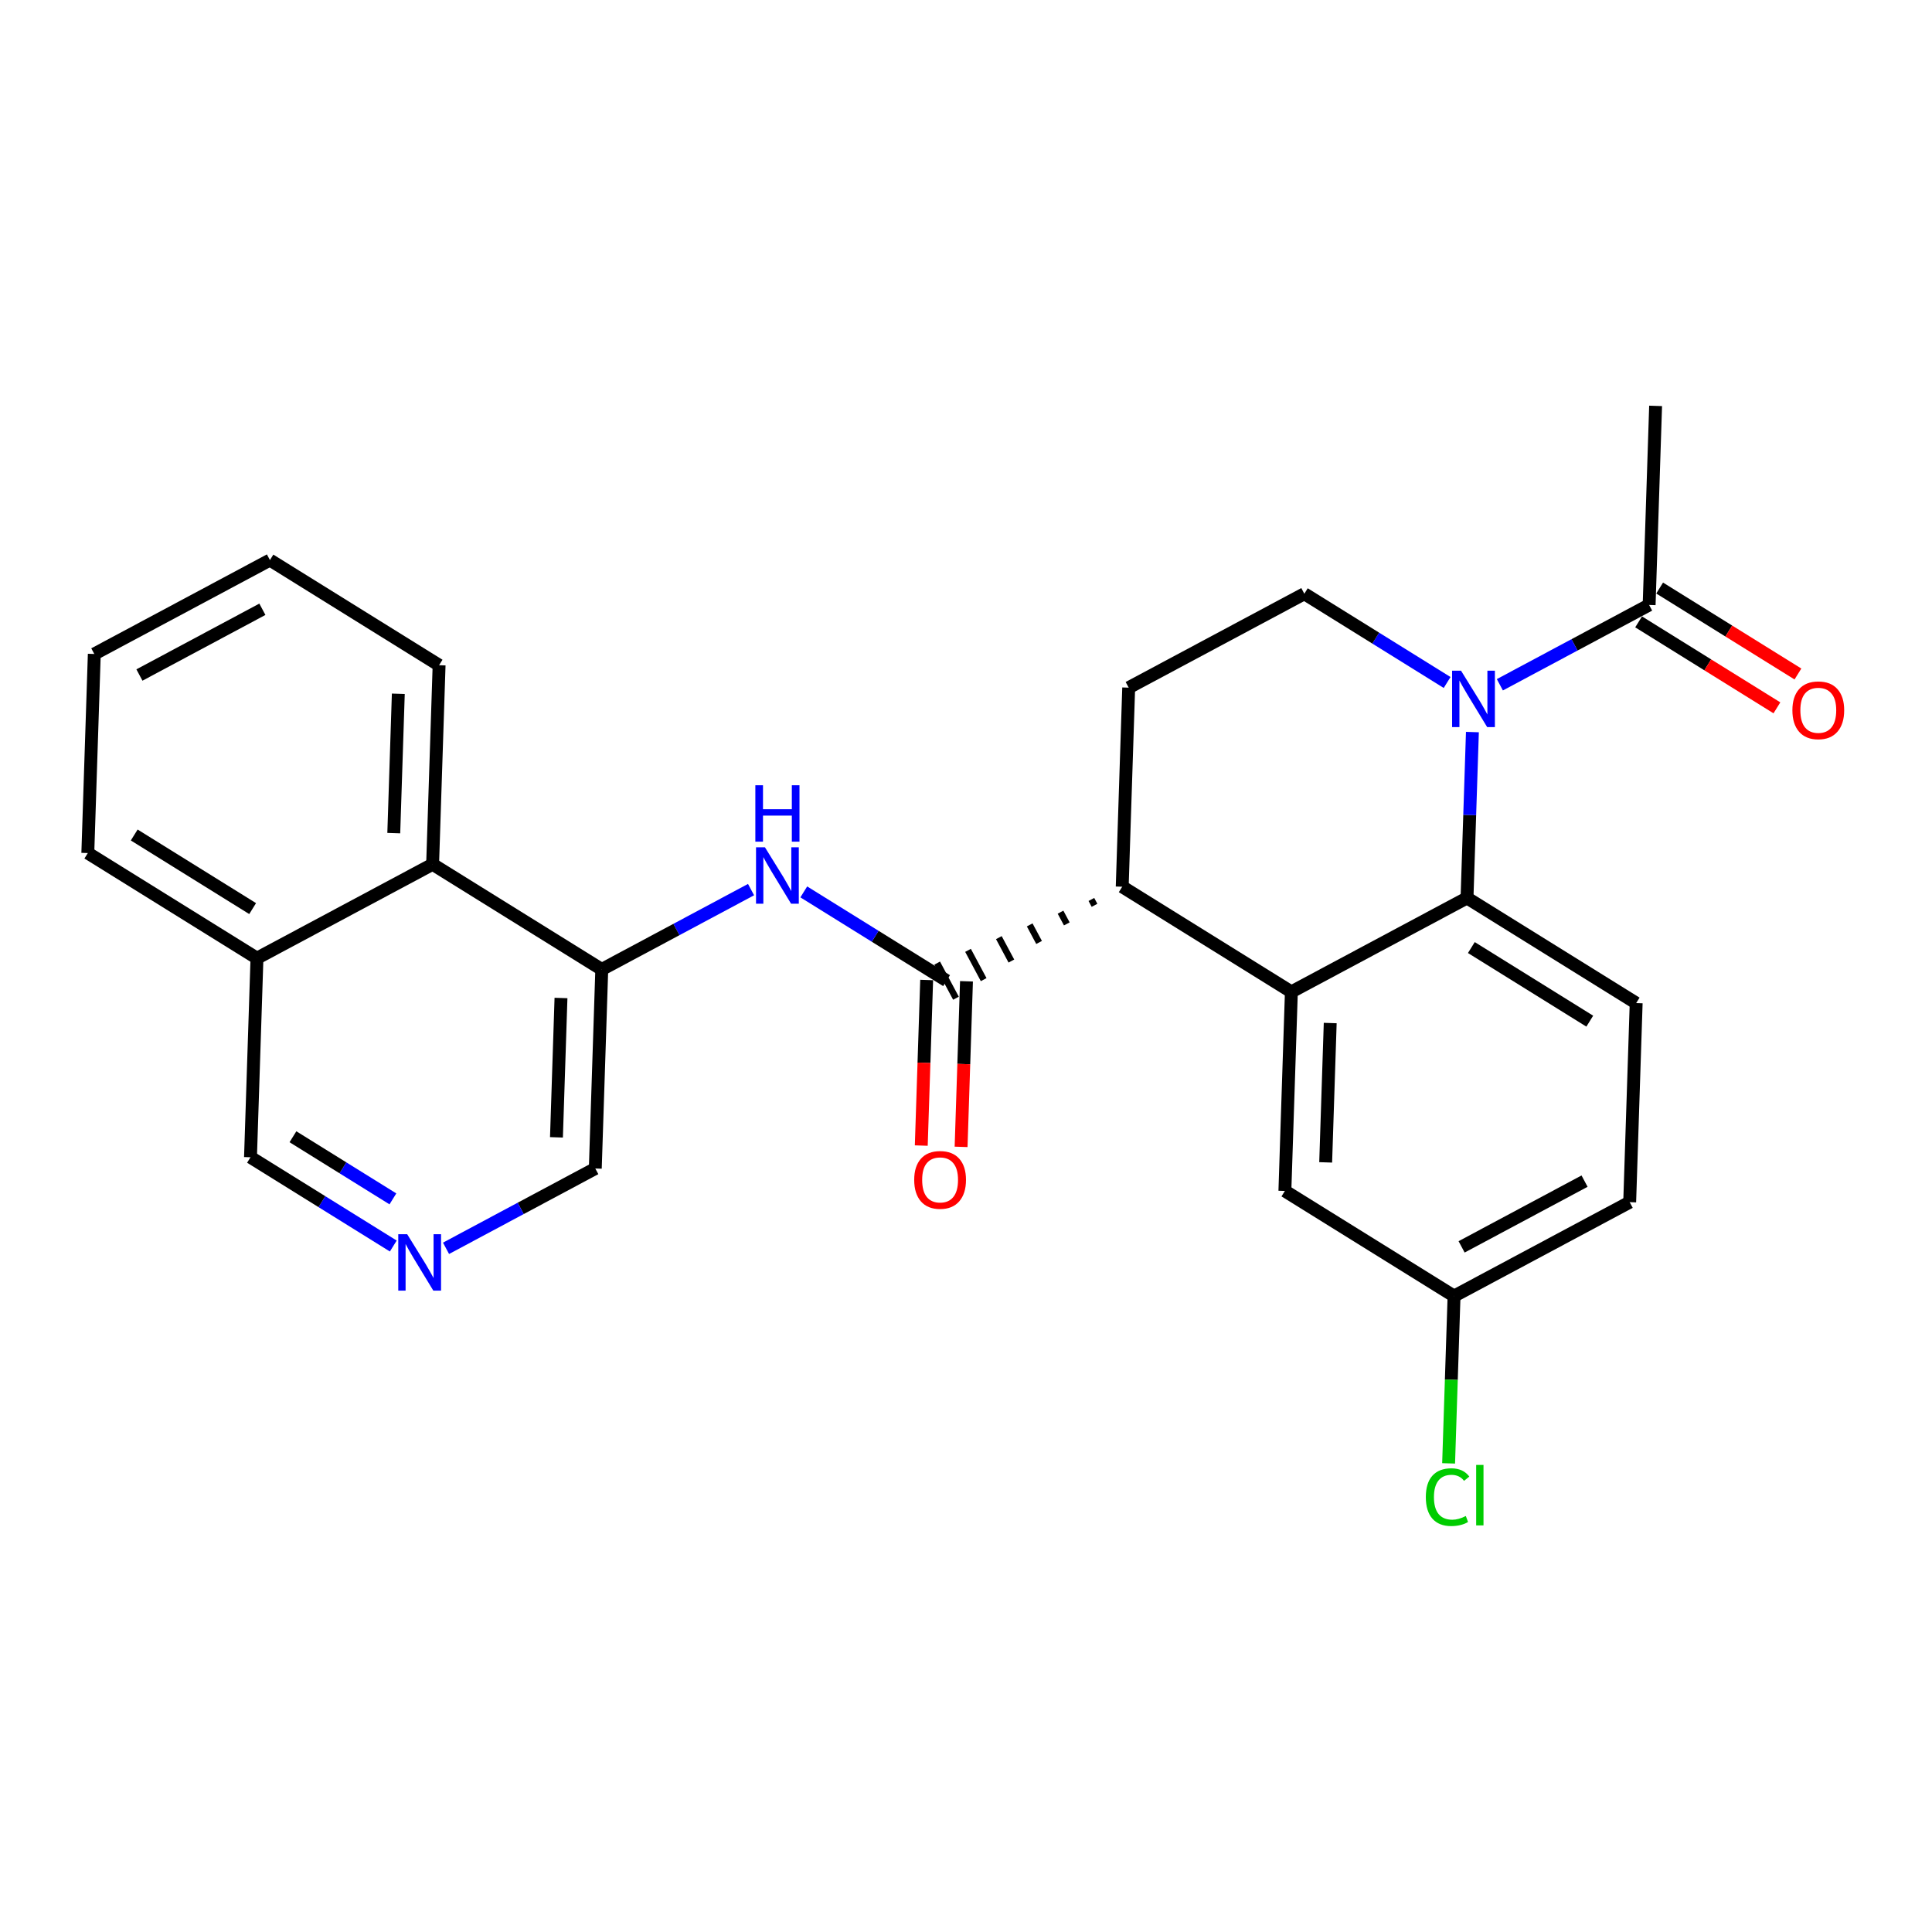 <?xml version='1.0' encoding='iso-8859-1'?>
<svg version='1.1' baseProfile='full'
              xmlns='http://www.w3.org/2000/svg'
                      xmlns:rdkit='http://www.rdkit.org/xml'
                      xmlns:xlink='http://www.w3.org/1999/xlink'
                  xml:space='preserve'
width='300px' height='300px' viewBox='0 0 300 300'>
<!-- END OF HEADER -->
<rect style='opacity:1.0;fill:#FFFFFF;stroke:none' width='300' height='300' x='0' y='0'> </rect>
<rect style='opacity:1.0;fill:#FFFFFF;stroke:none' width='300' height='300' x='0' y='0'> </rect>
<path class='bond-0 atom-0 atom-1' d='M 257.082,63.026 L 256.076,93.938' style='fill:none;fill-rule:evenodd;stroke:#000000;stroke-width:2.0px;stroke-linecap:butt;stroke-linejoin:miter;stroke-opacity:1' />
<path class='bond-1 atom-1 atom-2' d='M 254.443,96.564 L 265.18,103.238' style='fill:none;fill-rule:evenodd;stroke:#000000;stroke-width:2.0px;stroke-linecap:butt;stroke-linejoin:miter;stroke-opacity:1' />
<path class='bond-1 atom-1 atom-2' d='M 265.18,103.238 L 275.917,109.912' style='fill:none;fill-rule:evenodd;stroke:#FF0000;stroke-width:2.0px;stroke-linecap:butt;stroke-linejoin:miter;stroke-opacity:1' />
<path class='bond-1 atom-1 atom-2' d='M 257.709,91.311 L 268.445,97.985' style='fill:none;fill-rule:evenodd;stroke:#000000;stroke-width:2.0px;stroke-linecap:butt;stroke-linejoin:miter;stroke-opacity:1' />
<path class='bond-1 atom-1 atom-2' d='M 268.445,97.985 L 279.182,104.658' style='fill:none;fill-rule:evenodd;stroke:#FF0000;stroke-width:2.0px;stroke-linecap:butt;stroke-linejoin:miter;stroke-opacity:1' />
<path class='bond-2 atom-1 atom-3' d='M 256.076,93.938 L 244.487,100.135' style='fill:none;fill-rule:evenodd;stroke:#000000;stroke-width:2.0px;stroke-linecap:butt;stroke-linejoin:miter;stroke-opacity:1' />
<path class='bond-2 atom-1 atom-3' d='M 244.487,100.135 L 232.898,106.332' style='fill:none;fill-rule:evenodd;stroke:#0000FF;stroke-width:2.0px;stroke-linecap:butt;stroke-linejoin:miter;stroke-opacity:1' />
<path class='bond-3 atom-3 atom-4' d='M 224.708,105.977 L 213.622,99.086' style='fill:none;fill-rule:evenodd;stroke:#0000FF;stroke-width:2.0px;stroke-linecap:butt;stroke-linejoin:miter;stroke-opacity:1' />
<path class='bond-3 atom-3 atom-4' d='M 213.622,99.086 L 202.536,92.195' style='fill:none;fill-rule:evenodd;stroke:#000000;stroke-width:2.0px;stroke-linecap:butt;stroke-linejoin:miter;stroke-opacity:1' />
<path class='bond-26 atom-26 atom-3' d='M 227.797,139.433 L 228.216,126.554' style='fill:none;fill-rule:evenodd;stroke:#000000;stroke-width:2.0px;stroke-linecap:butt;stroke-linejoin:miter;stroke-opacity:1' />
<path class='bond-26 atom-26 atom-3' d='M 228.216,126.554 L 228.635,113.675' style='fill:none;fill-rule:evenodd;stroke:#0000FF;stroke-width:2.0px;stroke-linecap:butt;stroke-linejoin:miter;stroke-opacity:1' />
<path class='bond-4 atom-4 atom-5' d='M 202.536,92.195 L 175.263,106.779' style='fill:none;fill-rule:evenodd;stroke:#000000;stroke-width:2.0px;stroke-linecap:butt;stroke-linejoin:miter;stroke-opacity:1' />
<path class='bond-5 atom-5 atom-6' d='M 175.263,106.779 L 174.257,137.69' style='fill:none;fill-rule:evenodd;stroke:#000000;stroke-width:2.0px;stroke-linecap:butt;stroke-linejoin:miter;stroke-opacity:1' />
<path class='bond-6 atom-6 atom-7' d='M 169.468,139.667 L 169.954,140.576' style='fill:none;fill-rule:evenodd;stroke:#000000;stroke-width:1.0px;stroke-linecap:butt;stroke-linejoin:miter;stroke-opacity:1' />
<path class='bond-6 atom-6 atom-7' d='M 164.679,141.643 L 165.652,143.461' style='fill:none;fill-rule:evenodd;stroke:#000000;stroke-width:1.0px;stroke-linecap:butt;stroke-linejoin:miter;stroke-opacity:1' />
<path class='bond-6 atom-6 atom-7' d='M 159.891,143.619 L 161.349,146.346' style='fill:none;fill-rule:evenodd;stroke:#000000;stroke-width:1.0px;stroke-linecap:butt;stroke-linejoin:miter;stroke-opacity:1' />
<path class='bond-6 atom-6 atom-7' d='M 155.102,145.595 L 157.047,149.231' style='fill:none;fill-rule:evenodd;stroke:#000000;stroke-width:1.0px;stroke-linecap:butt;stroke-linejoin:miter;stroke-opacity:1' />
<path class='bond-6 atom-6 atom-7' d='M 150.314,147.571 L 152.744,152.117' style='fill:none;fill-rule:evenodd;stroke:#000000;stroke-width:1.0px;stroke-linecap:butt;stroke-linejoin:miter;stroke-opacity:1' />
<path class='bond-6 atom-6 atom-7' d='M 145.525,149.547 L 148.442,155.002' style='fill:none;fill-rule:evenodd;stroke:#000000;stroke-width:1.0px;stroke-linecap:butt;stroke-linejoin:miter;stroke-opacity:1' />
<path class='bond-19 atom-6 atom-20' d='M 174.257,137.69 L 200.524,154.018' style='fill:none;fill-rule:evenodd;stroke:#000000;stroke-width:2.0px;stroke-linecap:butt;stroke-linejoin:miter;stroke-opacity:1' />
<path class='bond-7 atom-7 atom-8' d='M 143.892,152.174 L 143.474,165.029' style='fill:none;fill-rule:evenodd;stroke:#000000;stroke-width:2.0px;stroke-linecap:butt;stroke-linejoin:miter;stroke-opacity:1' />
<path class='bond-7 atom-7 atom-8' d='M 143.474,165.029 L 143.055,177.883' style='fill:none;fill-rule:evenodd;stroke:#FF0000;stroke-width:2.0px;stroke-linecap:butt;stroke-linejoin:miter;stroke-opacity:1' />
<path class='bond-7 atom-7 atom-8' d='M 150.075,152.375 L 149.656,165.23' style='fill:none;fill-rule:evenodd;stroke:#000000;stroke-width:2.0px;stroke-linecap:butt;stroke-linejoin:miter;stroke-opacity:1' />
<path class='bond-7 atom-7 atom-8' d='M 149.656,165.23 L 149.238,178.085' style='fill:none;fill-rule:evenodd;stroke:#FF0000;stroke-width:2.0px;stroke-linecap:butt;stroke-linejoin:miter;stroke-opacity:1' />
<path class='bond-8 atom-7 atom-9' d='M 146.983,152.275 L 135.897,145.384' style='fill:none;fill-rule:evenodd;stroke:#000000;stroke-width:2.0px;stroke-linecap:butt;stroke-linejoin:miter;stroke-opacity:1' />
<path class='bond-8 atom-7 atom-9' d='M 135.897,145.384 L 124.811,138.493' style='fill:none;fill-rule:evenodd;stroke:#0000FF;stroke-width:2.0px;stroke-linecap:butt;stroke-linejoin:miter;stroke-opacity:1' />
<path class='bond-9 atom-9 atom-10' d='M 116.622,138.137 L 105.033,144.334' style='fill:none;fill-rule:evenodd;stroke:#0000FF;stroke-width:2.0px;stroke-linecap:butt;stroke-linejoin:miter;stroke-opacity:1' />
<path class='bond-9 atom-9 atom-10' d='M 105.033,144.334 L 93.443,150.532' style='fill:none;fill-rule:evenodd;stroke:#000000;stroke-width:2.0px;stroke-linecap:butt;stroke-linejoin:miter;stroke-opacity:1' />
<path class='bond-10 atom-10 atom-11' d='M 93.443,150.532 L 92.437,181.443' style='fill:none;fill-rule:evenodd;stroke:#000000;stroke-width:2.0px;stroke-linecap:butt;stroke-linejoin:miter;stroke-opacity:1' />
<path class='bond-10 atom-10 atom-11' d='M 87.11,154.967 L 86.406,176.605' style='fill:none;fill-rule:evenodd;stroke:#000000;stroke-width:2.0px;stroke-linecap:butt;stroke-linejoin:miter;stroke-opacity:1' />
<path class='bond-27 atom-19 atom-10' d='M 67.176,134.205 L 93.443,150.532' style='fill:none;fill-rule:evenodd;stroke:#000000;stroke-width:2.0px;stroke-linecap:butt;stroke-linejoin:miter;stroke-opacity:1' />
<path class='bond-11 atom-11 atom-12' d='M 92.437,181.443 L 80.848,187.64' style='fill:none;fill-rule:evenodd;stroke:#000000;stroke-width:2.0px;stroke-linecap:butt;stroke-linejoin:miter;stroke-opacity:1' />
<path class='bond-11 atom-11 atom-12' d='M 80.848,187.64 L 69.259,193.838' style='fill:none;fill-rule:evenodd;stroke:#0000FF;stroke-width:2.0px;stroke-linecap:butt;stroke-linejoin:miter;stroke-opacity:1' />
<path class='bond-12 atom-12 atom-13' d='M 61.069,193.482 L 49.983,186.591' style='fill:none;fill-rule:evenodd;stroke:#0000FF;stroke-width:2.0px;stroke-linecap:butt;stroke-linejoin:miter;stroke-opacity:1' />
<path class='bond-12 atom-12 atom-13' d='M 49.983,186.591 L 38.897,179.7' style='fill:none;fill-rule:evenodd;stroke:#000000;stroke-width:2.0px;stroke-linecap:butt;stroke-linejoin:miter;stroke-opacity:1' />
<path class='bond-12 atom-12 atom-13' d='M 61.009,186.161 L 53.248,181.338' style='fill:none;fill-rule:evenodd;stroke:#0000FF;stroke-width:2.0px;stroke-linecap:butt;stroke-linejoin:miter;stroke-opacity:1' />
<path class='bond-12 atom-12 atom-13' d='M 53.248,181.338 L 45.488,176.514' style='fill:none;fill-rule:evenodd;stroke:#000000;stroke-width:2.0px;stroke-linecap:butt;stroke-linejoin:miter;stroke-opacity:1' />
<path class='bond-13 atom-13 atom-14' d='M 38.897,179.7 L 39.903,148.789' style='fill:none;fill-rule:evenodd;stroke:#000000;stroke-width:2.0px;stroke-linecap:butt;stroke-linejoin:miter;stroke-opacity:1' />
<path class='bond-14 atom-14 atom-15' d='M 39.903,148.789 L 13.636,132.462' style='fill:none;fill-rule:evenodd;stroke:#000000;stroke-width:2.0px;stroke-linecap:butt;stroke-linejoin:miter;stroke-opacity:1' />
<path class='bond-14 atom-14 atom-15' d='M 39.229,141.086 L 20.842,129.657' style='fill:none;fill-rule:evenodd;stroke:#000000;stroke-width:2.0px;stroke-linecap:butt;stroke-linejoin:miter;stroke-opacity:1' />
<path class='bond-29 atom-19 atom-14' d='M 67.176,134.205 L 39.903,148.789' style='fill:none;fill-rule:evenodd;stroke:#000000;stroke-width:2.0px;stroke-linecap:butt;stroke-linejoin:miter;stroke-opacity:1' />
<path class='bond-15 atom-15 atom-16' d='M 13.636,132.462 L 14.643,101.55' style='fill:none;fill-rule:evenodd;stroke:#000000;stroke-width:2.0px;stroke-linecap:butt;stroke-linejoin:miter;stroke-opacity:1' />
<path class='bond-16 atom-16 atom-17' d='M 14.643,101.55 L 41.916,86.966' style='fill:none;fill-rule:evenodd;stroke:#000000;stroke-width:2.0px;stroke-linecap:butt;stroke-linejoin:miter;stroke-opacity:1' />
<path class='bond-16 atom-16 atom-17' d='M 21.651,104.817 L 40.742,94.608' style='fill:none;fill-rule:evenodd;stroke:#000000;stroke-width:2.0px;stroke-linecap:butt;stroke-linejoin:miter;stroke-opacity:1' />
<path class='bond-17 atom-17 atom-18' d='M 41.916,86.966 L 68.183,103.293' style='fill:none;fill-rule:evenodd;stroke:#000000;stroke-width:2.0px;stroke-linecap:butt;stroke-linejoin:miter;stroke-opacity:1' />
<path class='bond-18 atom-18 atom-19' d='M 68.183,103.293 L 67.176,134.205' style='fill:none;fill-rule:evenodd;stroke:#000000;stroke-width:2.0px;stroke-linecap:butt;stroke-linejoin:miter;stroke-opacity:1' />
<path class='bond-18 atom-18 atom-19' d='M 61.849,107.729 L 61.145,129.367' style='fill:none;fill-rule:evenodd;stroke:#000000;stroke-width:2.0px;stroke-linecap:butt;stroke-linejoin:miter;stroke-opacity:1' />
<path class='bond-20 atom-20 atom-21' d='M 200.524,154.018 L 199.517,184.929' style='fill:none;fill-rule:evenodd;stroke:#000000;stroke-width:2.0px;stroke-linecap:butt;stroke-linejoin:miter;stroke-opacity:1' />
<path class='bond-20 atom-20 atom-21' d='M 206.555,158.856 L 205.85,180.493' style='fill:none;fill-rule:evenodd;stroke:#000000;stroke-width:2.0px;stroke-linecap:butt;stroke-linejoin:miter;stroke-opacity:1' />
<path class='bond-28 atom-26 atom-20' d='M 227.797,139.433 L 200.524,154.018' style='fill:none;fill-rule:evenodd;stroke:#000000;stroke-width:2.0px;stroke-linecap:butt;stroke-linejoin:miter;stroke-opacity:1' />
<path class='bond-21 atom-21 atom-22' d='M 199.517,184.929 L 225.784,201.256' style='fill:none;fill-rule:evenodd;stroke:#000000;stroke-width:2.0px;stroke-linecap:butt;stroke-linejoin:miter;stroke-opacity:1' />
<path class='bond-22 atom-22 atom-23' d='M 225.784,201.256 L 225.361,214.244' style='fill:none;fill-rule:evenodd;stroke:#000000;stroke-width:2.0px;stroke-linecap:butt;stroke-linejoin:miter;stroke-opacity:1' />
<path class='bond-22 atom-22 atom-23' d='M 225.361,214.244 L 224.939,227.231' style='fill:none;fill-rule:evenodd;stroke:#00CC00;stroke-width:2.0px;stroke-linecap:butt;stroke-linejoin:miter;stroke-opacity:1' />
<path class='bond-23 atom-22 atom-24' d='M 225.784,201.256 L 253.057,186.672' style='fill:none;fill-rule:evenodd;stroke:#000000;stroke-width:2.0px;stroke-linecap:butt;stroke-linejoin:miter;stroke-opacity:1' />
<path class='bond-23 atom-22 atom-24' d='M 226.958,193.614 L 246.049,183.405' style='fill:none;fill-rule:evenodd;stroke:#000000;stroke-width:2.0px;stroke-linecap:butt;stroke-linejoin:miter;stroke-opacity:1' />
<path class='bond-24 atom-24 atom-25' d='M 253.057,186.672 L 254.064,155.76' style='fill:none;fill-rule:evenodd;stroke:#000000;stroke-width:2.0px;stroke-linecap:butt;stroke-linejoin:miter;stroke-opacity:1' />
<path class='bond-25 atom-25 atom-26' d='M 254.064,155.76 L 227.797,139.433' style='fill:none;fill-rule:evenodd;stroke:#000000;stroke-width:2.0px;stroke-linecap:butt;stroke-linejoin:miter;stroke-opacity:1' />
<path class='bond-25 atom-25 atom-26' d='M 246.858,158.565 L 228.471,147.136' style='fill:none;fill-rule:evenodd;stroke:#000000;stroke-width:2.0px;stroke-linecap:butt;stroke-linejoin:miter;stroke-opacity:1' />
<path  class='atom-2' d='M 278.322 110.29
Q 278.322 108.187, 279.362 107.011
Q 280.401 105.836, 282.343 105.836
Q 284.285 105.836, 285.324 107.011
Q 286.364 108.187, 286.364 110.29
Q 286.364 112.417, 285.312 113.63
Q 284.261 114.83, 282.343 114.83
Q 280.413 114.83, 279.362 113.63
Q 278.322 112.43, 278.322 110.29
M 282.343 113.84
Q 283.679 113.84, 284.397 112.949
Q 285.127 112.046, 285.127 110.29
Q 285.127 108.57, 284.397 107.704
Q 283.679 106.826, 282.343 106.826
Q 281.007 106.826, 280.277 107.692
Q 279.56 108.558, 279.56 110.29
Q 279.56 112.059, 280.277 112.949
Q 281.007 113.84, 282.343 113.84
' fill='#FF0000'/>
<path  class='atom-3' d='M 226.867 104.143
L 229.737 108.782
Q 230.022 109.239, 230.479 110.068
Q 230.937 110.897, 230.962 110.947
L 230.962 104.143
L 232.125 104.143
L 232.125 112.901
L 230.925 112.901
L 227.844 107.829
Q 227.485 107.235, 227.102 106.555
Q 226.731 105.875, 226.619 105.664
L 226.619 112.901
L 225.481 112.901
L 225.481 104.143
L 226.867 104.143
' fill='#0000FF'/>
<path  class='atom-8' d='M 141.957 183.211
Q 141.957 181.108, 142.996 179.932
Q 144.035 178.757, 145.977 178.757
Q 147.919 178.757, 148.959 179.932
Q 149.998 181.108, 149.998 183.211
Q 149.998 185.339, 148.946 186.551
Q 147.895 187.751, 145.977 187.751
Q 144.047 187.751, 142.996 186.551
Q 141.957 185.351, 141.957 183.211
M 145.977 186.761
Q 147.313 186.761, 148.031 185.871
Q 148.761 184.967, 148.761 183.211
Q 148.761 181.491, 148.031 180.625
Q 147.313 179.747, 145.977 179.747
Q 144.641 179.747, 143.911 180.613
Q 143.194 181.479, 143.194 183.211
Q 143.194 184.98, 143.911 185.871
Q 144.641 186.761, 145.977 186.761
' fill='#FF0000'/>
<path  class='atom-9' d='M 118.78 131.568
L 121.651 136.207
Q 121.935 136.665, 122.393 137.494
Q 122.851 138.323, 122.875 138.372
L 122.875 131.568
L 124.038 131.568
L 124.038 140.327
L 122.838 140.327
L 119.758 135.255
Q 119.399 134.661, 119.015 133.981
Q 118.644 133.3, 118.533 133.09
L 118.533 140.327
L 117.395 140.327
L 117.395 131.568
L 118.78 131.568
' fill='#0000FF'/>
<path  class='atom-9' d='M 117.29 121.934
L 118.477 121.934
L 118.477 125.657
L 122.956 125.657
L 122.956 121.934
L 124.143 121.934
L 124.143 130.692
L 122.956 130.692
L 122.956 126.647
L 118.477 126.647
L 118.477 130.692
L 117.29 130.692
L 117.29 121.934
' fill='#0000FF'/>
<path  class='atom-12' d='M 63.228 191.648
L 66.098 196.287
Q 66.382 196.745, 66.84 197.574
Q 67.298 198.403, 67.323 198.452
L 67.323 191.648
L 68.486 191.648
L 68.486 200.407
L 67.285 200.407
L 64.205 195.335
Q 63.846 194.741, 63.463 194.06
Q 63.092 193.38, 62.98 193.17
L 62.98 200.407
L 61.842 200.407
L 61.842 191.648
L 63.228 191.648
' fill='#0000FF'/>
<path  class='atom-23' d='M 221.401 232.471
Q 221.401 230.293, 222.415 229.155
Q 223.442 228.005, 225.384 228.005
Q 227.19 228.005, 228.155 229.279
L 227.339 229.947
Q 226.634 229.019, 225.384 229.019
Q 224.06 229.019, 223.355 229.91
Q 222.662 230.788, 222.662 232.471
Q 222.662 234.203, 223.38 235.093
Q 224.11 235.984, 225.52 235.984
Q 226.485 235.984, 227.611 235.403
L 227.957 236.33
Q 227.5 236.627, 226.807 236.8
Q 226.114 236.974, 225.347 236.974
Q 223.442 236.974, 222.415 235.811
Q 221.401 234.648, 221.401 232.471
' fill='#00CC00'/>
<path  class='atom-23' d='M 229.219 227.473
L 230.357 227.473
L 230.357 236.862
L 229.219 236.862
L 229.219 227.473
' fill='#00CC00'/>
</svg>
